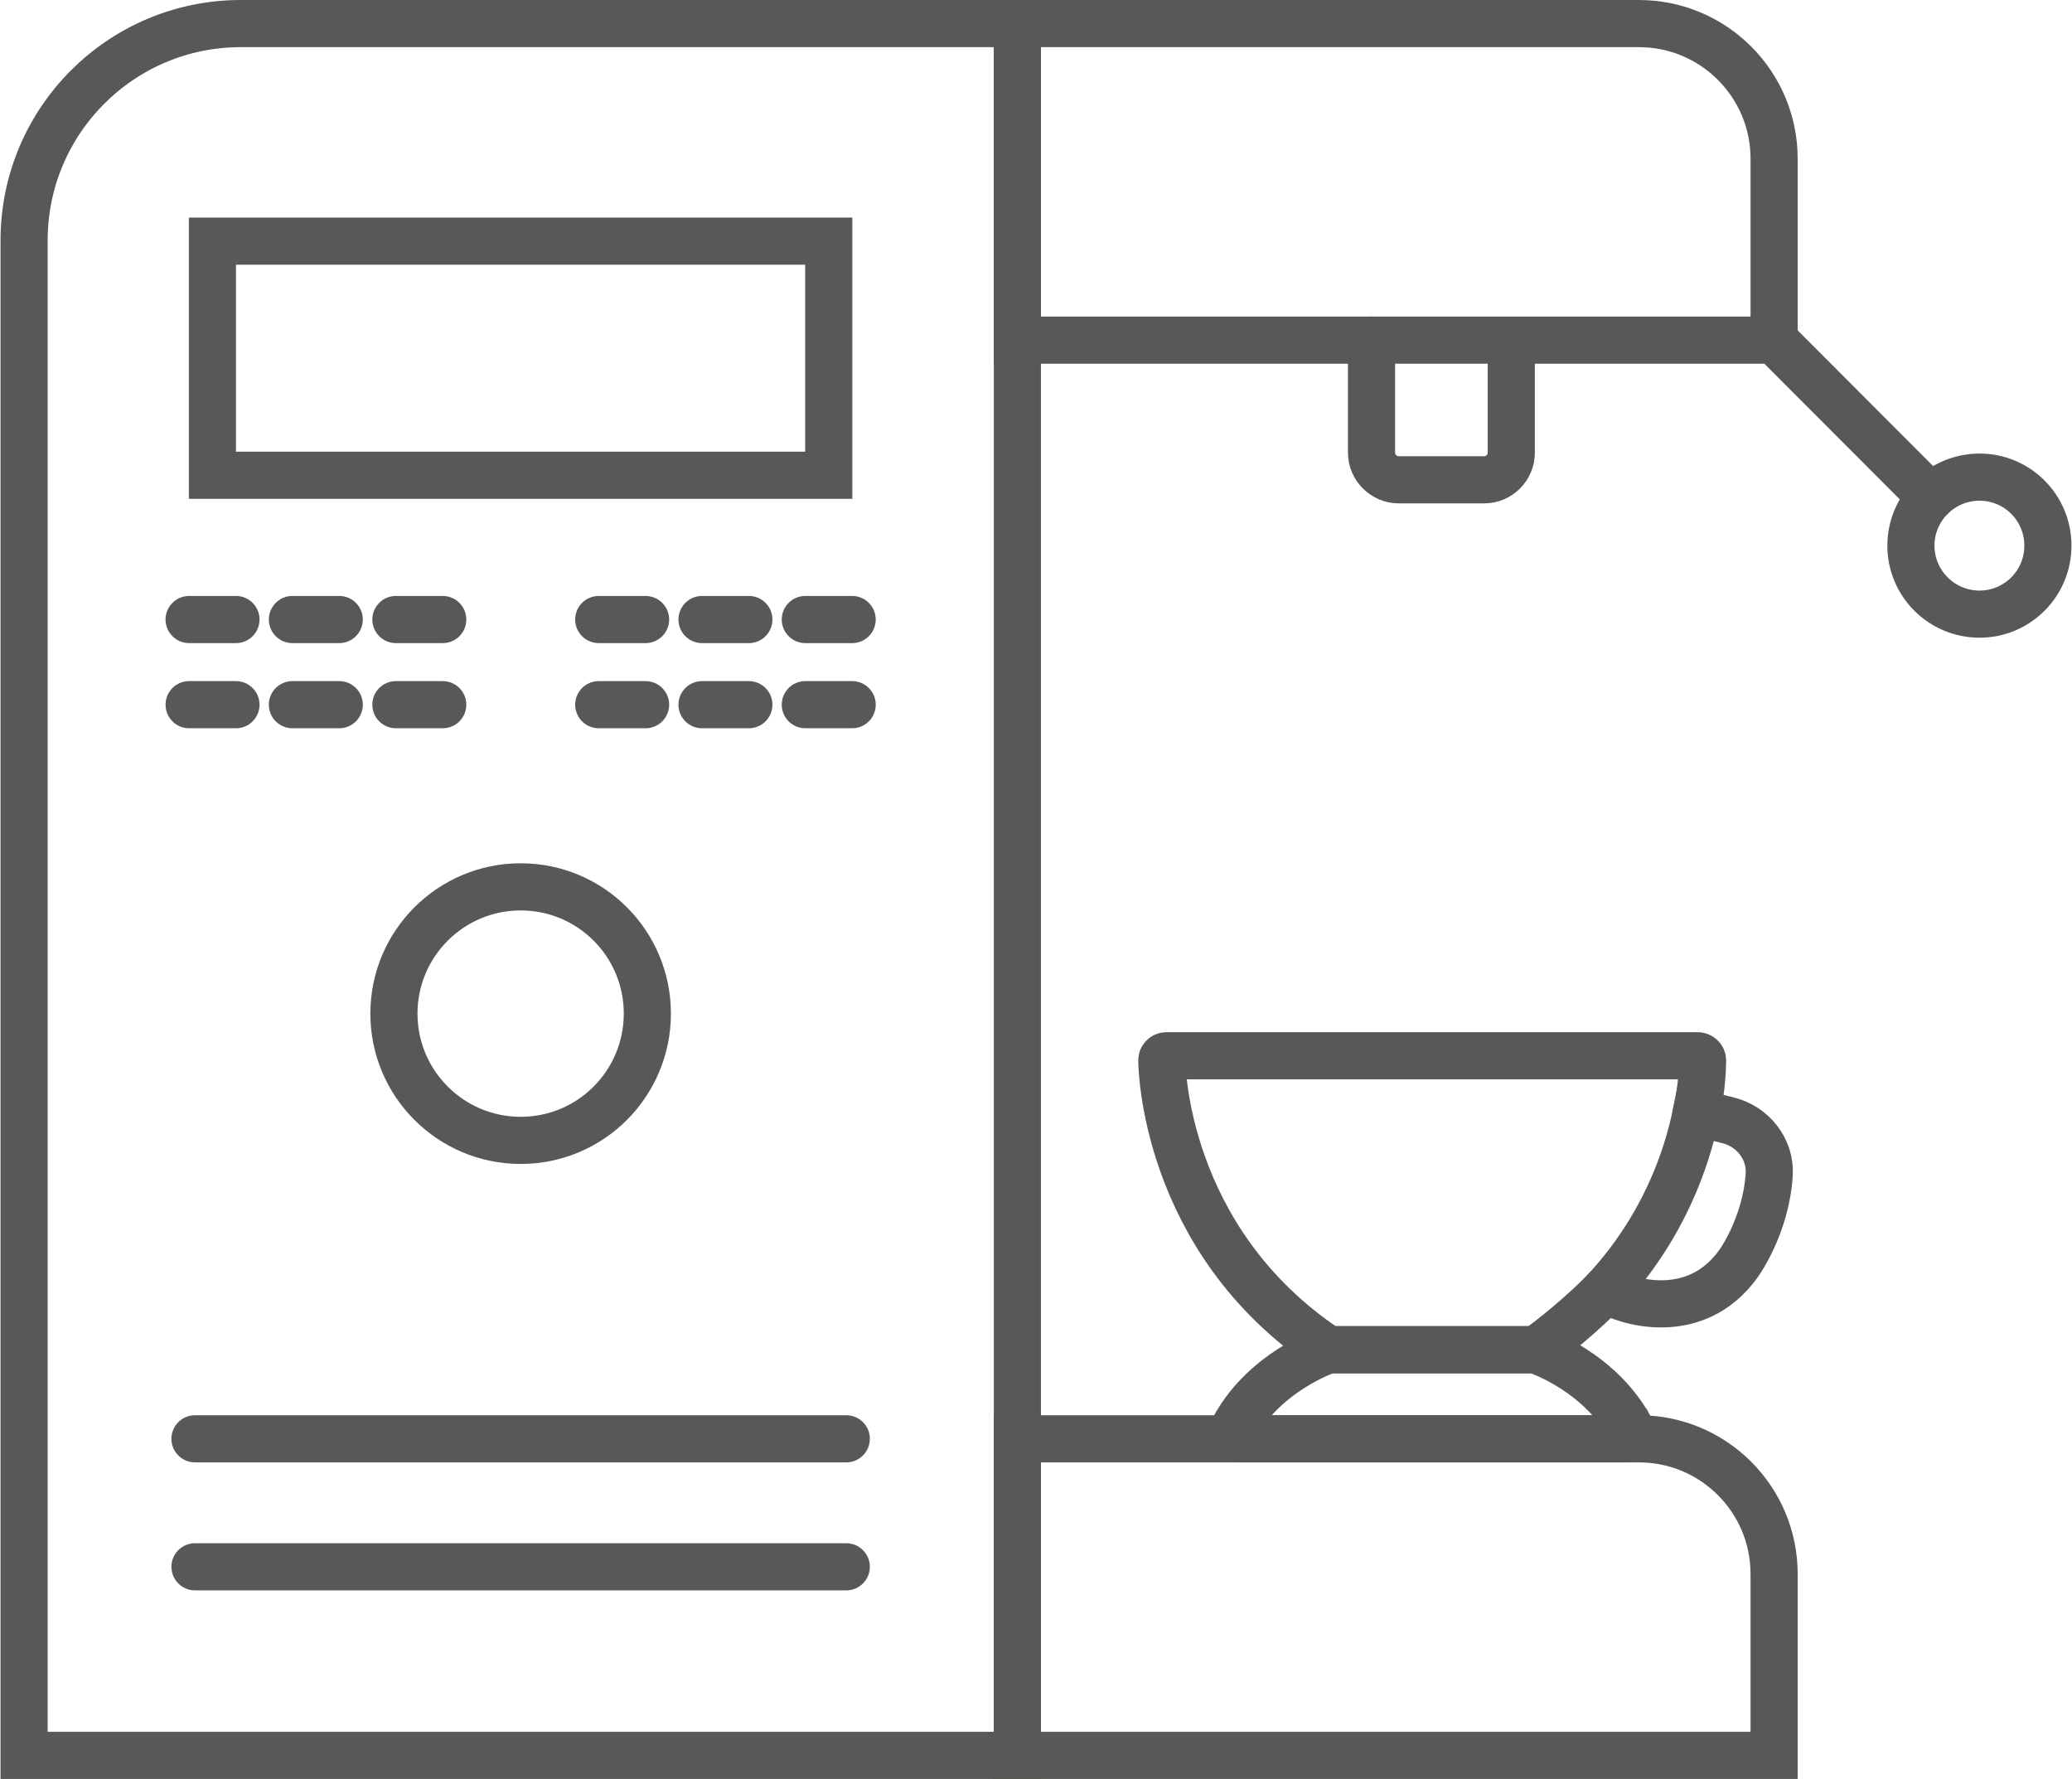 <?xml version="1.0" encoding="UTF-8"?>
<!DOCTYPE svg PUBLIC "-//W3C//DTD SVG 1.1//EN" "http://www.w3.org/Graphics/SVG/1.1/DTD/svg11.dtd">
<!-- Creator: CorelDRAW X8 -->
<svg xmlns="http://www.w3.org/2000/svg" xml:space="preserve" width="233px" height="200px" version="1.1" style="shape-rendering:geometricPrecision; text-rendering:geometricPrecision; image-rendering:optimizeQuality; fill-rule:evenodd; clip-rule:evenodd"
viewBox="0 0 188653 162015"
 xmlns:xlink="http://www.w3.org/1999/xlink">
 <defs>
  <style type="text/css">
   <![CDATA[
    .str0 {stroke:#5A5856;stroke-width:4293.48;stroke-linecap:round}
    .fil0 {fill:none;fill-rule:nonzero}
   ]]>
  </style>
 </defs>
 <g id="Capa_x0020_1">
  <polygon class="fil0 str0" points="19304,43286 75449,43286 75449,21964 19304,21964 "/>
  <line class="fil0 str0" x1="17180" y1="56423" x2="21447" y2= "56423" />
  <line class="fil0 str0" x1="26589" y1="56423" x2="30856" y2= "56423" />
  <line class="fil0 str0" x1="36016" y1="56423" x2="40283" y2= "56423" />
  <line class="fil0 str0" x1="17180" y1="64179" x2="21447" y2= "64179" />
  <line class="fil0 str0" x1="26589" y1="64179" x2="30856" y2= "64179" />
  <line class="fil0 str0" x1="36016" y1="64179" x2="40283" y2= "64179" />
  <line class="fil0 str0" x1="54494" y1="56423" x2="58762" y2= "56423" />
  <line class="fil0 str0" x1="63903" y1="56423" x2="68170" y2= "56423" />
  <line class="fil0 str0" x1="73312" y1="56423" x2="77580" y2= "56423" />
  <line class="fil0 str0" x1="54494" y1="64179" x2="58762" y2= "64179" />
  <line class="fil0 str0" x1="63903" y1="64179" x2="68170" y2= "64179" />
  <line class="fil0 str0" x1="73312" y1="64179" x2="77580" y2= "64179" />
  <path class="fil0 str0" d="M92630 159868l-90483 0 0 -137969c0,-10909 8838,-19752 19746,-19752l70737 0 0 157721z"/>
  <path class="fil0 str0" d="M58922 92313c0,6377 -5160,11546 -11534,11546 -6373,0 -11551,-5169 -11551,-11546 0,-6376 5178,-11544 11551,-11544 6374,0 11534,5168 11534,11544z"/>
  <path class="fil0 str0" d="M161564 30977l-68934 0 0 -28830 56615 0c6802,0 12319,5512 12319,12308l0 16522z"/>
  <path class="fil0 str0" d="M161564 159868l-68934 0 0 -28830 56615 0c6802,0 12319,5510 12319,12308l0 16522z"/>
  <line class="fil0 str0" x1="161564" y1="30977" x2="175847" y2= "45282" />
  <path class="fil0 str0" d="M186506 49694c0,-3446 -2785,-6240 -6231,-6240 -3446,0 -6249,2794 -6249,6240 0,3446 2803,6238 6249,6238 3446,0 6231,-2792 6231,-6238z"/>
  <path class="fil0 str0" d="M124892 30977l0 10247c0,1366 1125,2473 2482,2473l7784 0c1357,0 2464,-1107 2464,-2473l0 -10247"/>
  <path class="fil0 str0" d="M148638 130411c-2696,-5386 -8623,-7461 -8927,-7486l-18657 0c-250,25 -6196,2100 -8874,7486 -53,132 -53,293 18,422 72,128 232,205 375,205l35672 0c142,0 285,-77 375,-205 71,-129 89,-290 18,-422z"/>
  <path class="fil0 str0" d="M154476 101322c-875,4345 -3036,10484 -8230,16133 1695,1083 8087,3145 12051,-2339 0,0 2517,-3421 2820,-8120 161,-2339 -1499,-4426 -3785,-4976l-2856 -698z"/>
  <path class="fil0 str0" d="M154476 101322c571,-2232 571,-4712 571,-4735 0,-241 -196,-436 -464,-436l-48366 0c-250,0 -429,195 -429,434 0,163 54,16262 15069,26267 72,45 161,73 250,73l18604 0c89,0 178,-28 250,-73 1232,-819 4249,-3273 6285,-5397"/>
  <line class="fil0 str0" x1="17715" y1="131038" x2="77044" y2= "131038" />
  <line class="fil0 str0" x1="17715" y1="142695" x2="77044" y2= "142695" />
 </g>
</svg>
